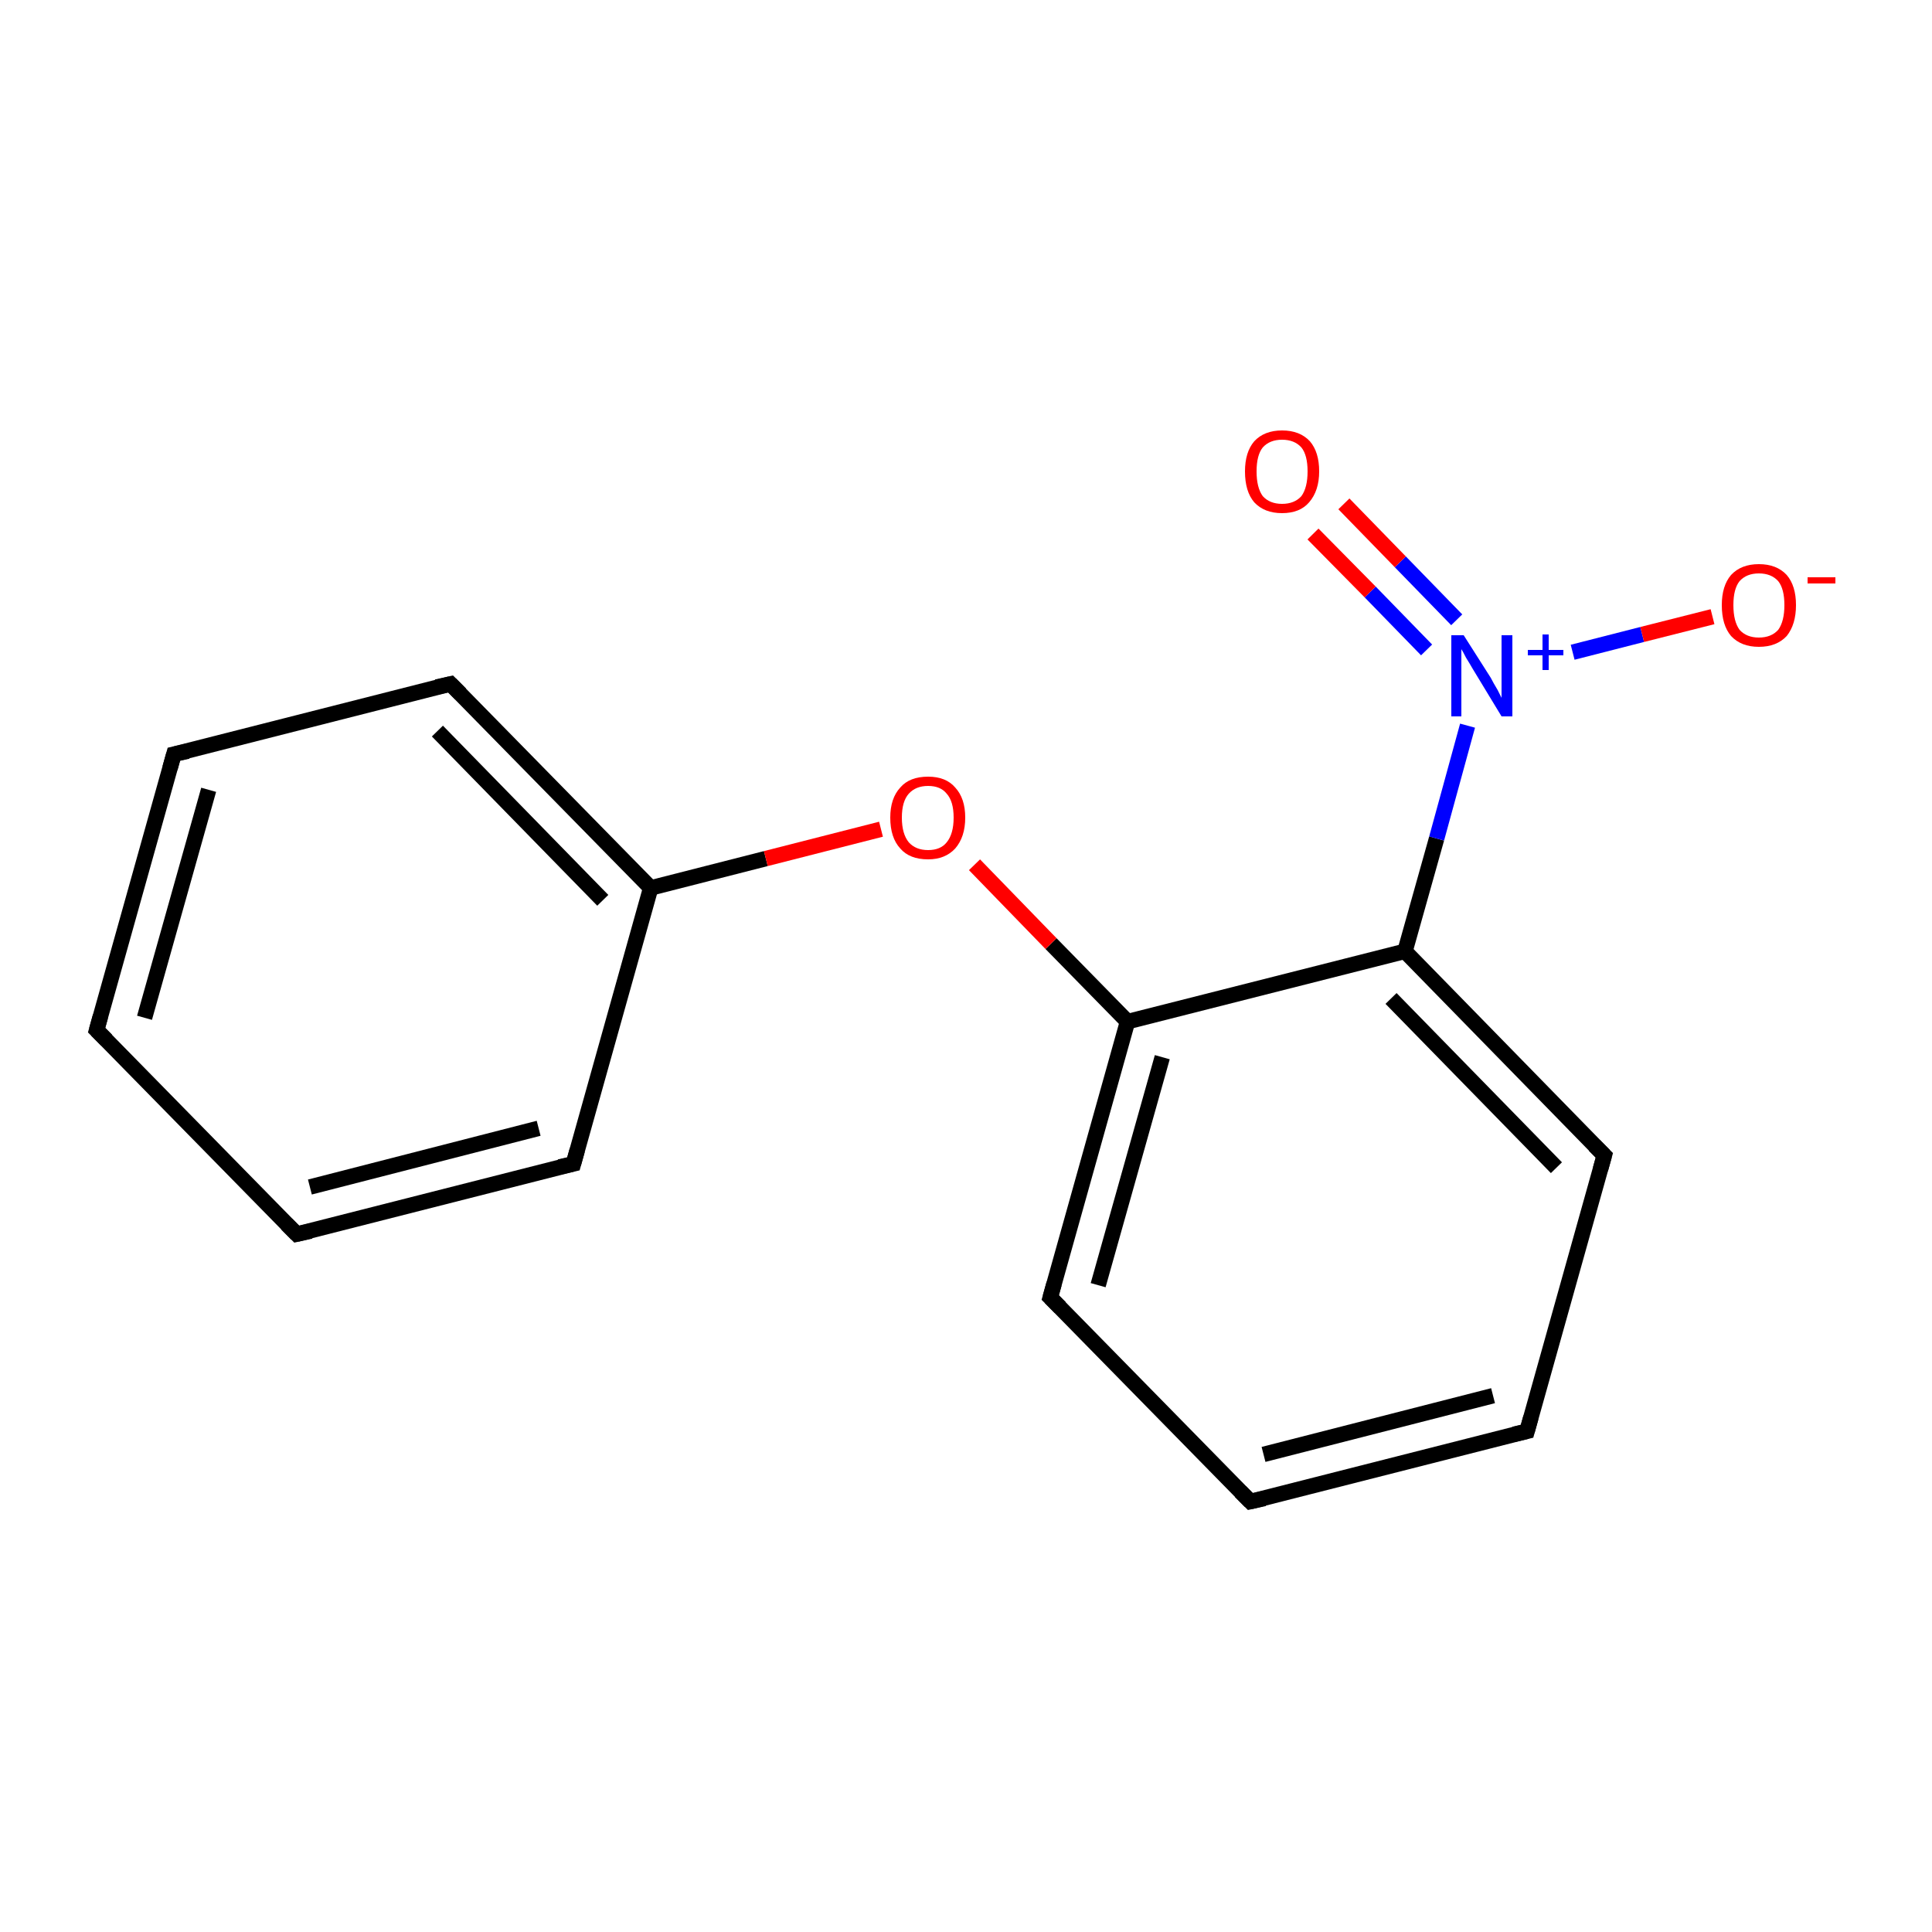 <?xml version='1.0' encoding='iso-8859-1'?>
<svg version='1.1' baseProfile='full'
              xmlns='http://www.w3.org/2000/svg'
                      xmlns:rdkit='http://www.rdkit.org/xml'
                      xmlns:xlink='http://www.w3.org/1999/xlink'
                  xml:space='preserve'
width='250px' height='250px' viewBox='0 0 250 250'>
<!-- END OF HEADER -->
<rect style='opacity:1.0;fill:#FFFFFF;stroke:none' width='250.0' height='250.0' x='0.0' y='0.0'> </rect>
<path class='bond-0 atom-0 atom-1' d='M 12.5,133.3 L 22.5,97.6' style='fill:none;fill-rule:evenodd;stroke:#000000;stroke-width:2.0px;stroke-linecap:butt;stroke-linejoin:miter;stroke-opacity:1' />
<path class='bond-0 atom-0 atom-1' d='M 18.7,131.7 L 27.0,102.2' style='fill:none;fill-rule:evenodd;stroke:#000000;stroke-width:2.0px;stroke-linecap:butt;stroke-linejoin:miter;stroke-opacity:1' />
<path class='bond-1 atom-0 atom-2' d='M 12.5,133.3 L 38.4,159.7' style='fill:none;fill-rule:evenodd;stroke:#000000;stroke-width:2.0px;stroke-linecap:butt;stroke-linejoin:miter;stroke-opacity:1' />
<path class='bond-2 atom-1 atom-5' d='M 22.5,97.6 L 58.3,88.5' style='fill:none;fill-rule:evenodd;stroke:#000000;stroke-width:2.0px;stroke-linecap:butt;stroke-linejoin:miter;stroke-opacity:1' />
<path class='bond-3 atom-2 atom-6' d='M 38.4,159.7 L 74.2,150.6' style='fill:none;fill-rule:evenodd;stroke:#000000;stroke-width:2.0px;stroke-linecap:butt;stroke-linejoin:miter;stroke-opacity:1' />
<path class='bond-3 atom-2 atom-6' d='M 40.1,153.6 L 69.7,146.0' style='fill:none;fill-rule:evenodd;stroke:#000000;stroke-width:2.0px;stroke-linecap:butt;stroke-linejoin:miter;stroke-opacity:1' />
<path class='bond-4 atom-3 atom-4' d='M 197.6,185.2 L 161.8,194.3' style='fill:none;fill-rule:evenodd;stroke:#000000;stroke-width:2.0px;stroke-linecap:butt;stroke-linejoin:miter;stroke-opacity:1' />
<path class='bond-4 atom-3 atom-4' d='M 193.2,180.6 L 163.5,188.2' style='fill:none;fill-rule:evenodd;stroke:#000000;stroke-width:2.0px;stroke-linecap:butt;stroke-linejoin:miter;stroke-opacity:1' />
<path class='bond-5 atom-3 atom-7' d='M 197.6,185.2 L 207.6,149.5' style='fill:none;fill-rule:evenodd;stroke:#000000;stroke-width:2.0px;stroke-linecap:butt;stroke-linejoin:miter;stroke-opacity:1' />
<path class='bond-6 atom-4 atom-8' d='M 161.8,194.3 L 135.9,167.9' style='fill:none;fill-rule:evenodd;stroke:#000000;stroke-width:2.0px;stroke-linecap:butt;stroke-linejoin:miter;stroke-opacity:1' />
<path class='bond-7 atom-5 atom-9' d='M 58.3,88.5 L 84.2,114.9' style='fill:none;fill-rule:evenodd;stroke:#000000;stroke-width:2.0px;stroke-linecap:butt;stroke-linejoin:miter;stroke-opacity:1' />
<path class='bond-7 atom-5 atom-9' d='M 56.6,94.6 L 78.0,116.5' style='fill:none;fill-rule:evenodd;stroke:#000000;stroke-width:2.0px;stroke-linecap:butt;stroke-linejoin:miter;stroke-opacity:1' />
<path class='bond-8 atom-6 atom-9' d='M 74.2,150.6 L 84.2,114.9' style='fill:none;fill-rule:evenodd;stroke:#000000;stroke-width:2.0px;stroke-linecap:butt;stroke-linejoin:miter;stroke-opacity:1' />
<path class='bond-9 atom-7 atom-10' d='M 207.6,149.5 L 181.8,123.1' style='fill:none;fill-rule:evenodd;stroke:#000000;stroke-width:2.0px;stroke-linecap:butt;stroke-linejoin:miter;stroke-opacity:1' />
<path class='bond-9 atom-7 atom-10' d='M 201.4,151.1 L 180.0,129.2' style='fill:none;fill-rule:evenodd;stroke:#000000;stroke-width:2.0px;stroke-linecap:butt;stroke-linejoin:miter;stroke-opacity:1' />
<path class='bond-10 atom-8 atom-11' d='M 135.9,167.9 L 145.9,132.2' style='fill:none;fill-rule:evenodd;stroke:#000000;stroke-width:2.0px;stroke-linecap:butt;stroke-linejoin:miter;stroke-opacity:1' />
<path class='bond-10 atom-8 atom-11' d='M 142.1,166.3 L 150.4,136.8' style='fill:none;fill-rule:evenodd;stroke:#000000;stroke-width:2.0px;stroke-linecap:butt;stroke-linejoin:miter;stroke-opacity:1' />
<path class='bond-11 atom-9 atom-15' d='M 84.2,114.9 L 99.1,111.1' style='fill:none;fill-rule:evenodd;stroke:#000000;stroke-width:2.0px;stroke-linecap:butt;stroke-linejoin:miter;stroke-opacity:1' />
<path class='bond-11 atom-9 atom-15' d='M 99.1,111.1 L 114.0,107.3' style='fill:none;fill-rule:evenodd;stroke:#FF0000;stroke-width:2.0px;stroke-linecap:butt;stroke-linejoin:miter;stroke-opacity:1' />
<path class='bond-12 atom-10 atom-11' d='M 181.8,123.1 L 145.9,132.2' style='fill:none;fill-rule:evenodd;stroke:#000000;stroke-width:2.0px;stroke-linecap:butt;stroke-linejoin:miter;stroke-opacity:1' />
<path class='bond-13 atom-10 atom-12' d='M 181.8,123.1 L 185.9,108.5' style='fill:none;fill-rule:evenodd;stroke:#000000;stroke-width:2.0px;stroke-linecap:butt;stroke-linejoin:miter;stroke-opacity:1' />
<path class='bond-13 atom-10 atom-12' d='M 185.9,108.5 L 189.9,93.9' style='fill:none;fill-rule:evenodd;stroke:#0000FF;stroke-width:2.0px;stroke-linecap:butt;stroke-linejoin:miter;stroke-opacity:1' />
<path class='bond-14 atom-11 atom-15' d='M 145.9,132.2 L 136.0,122.1' style='fill:none;fill-rule:evenodd;stroke:#000000;stroke-width:2.0px;stroke-linecap:butt;stroke-linejoin:miter;stroke-opacity:1' />
<path class='bond-14 atom-11 atom-15' d='M 136.0,122.1 L 126.1,111.9' style='fill:none;fill-rule:evenodd;stroke:#FF0000;stroke-width:2.0px;stroke-linecap:butt;stroke-linejoin:miter;stroke-opacity:1' />
<path class='bond-15 atom-12 atom-13' d='M 203.5,84.4 L 212.5,82.1' style='fill:none;fill-rule:evenodd;stroke:#0000FF;stroke-width:2.0px;stroke-linecap:butt;stroke-linejoin:miter;stroke-opacity:1' />
<path class='bond-15 atom-12 atom-13' d='M 212.5,82.1 L 221.6,79.8' style='fill:none;fill-rule:evenodd;stroke:#FF0000;stroke-width:2.0px;stroke-linecap:butt;stroke-linejoin:miter;stroke-opacity:1' />
<path class='bond-16 atom-12 atom-14' d='M 188.5,80.2 L 181.2,72.7' style='fill:none;fill-rule:evenodd;stroke:#0000FF;stroke-width:2.0px;stroke-linecap:butt;stroke-linejoin:miter;stroke-opacity:1' />
<path class='bond-16 atom-12 atom-14' d='M 181.2,72.7 L 173.9,65.2' style='fill:none;fill-rule:evenodd;stroke:#FF0000;stroke-width:2.0px;stroke-linecap:butt;stroke-linejoin:miter;stroke-opacity:1' />
<path class='bond-16 atom-12 atom-14' d='M 184.6,84.1 L 177.3,76.6' style='fill:none;fill-rule:evenodd;stroke:#0000FF;stroke-width:2.0px;stroke-linecap:butt;stroke-linejoin:miter;stroke-opacity:1' />
<path class='bond-16 atom-12 atom-14' d='M 177.3,76.6 L 169.9,69.1' style='fill:none;fill-rule:evenodd;stroke:#FF0000;stroke-width:2.0px;stroke-linecap:butt;stroke-linejoin:miter;stroke-opacity:1' />
<path d='M 13.0,131.5 L 12.5,133.3 L 13.8,134.6' style='fill:none;stroke:#000000;stroke-width:2.0px;stroke-linecap:butt;stroke-linejoin:miter;stroke-opacity:1;' />
<path d='M 22.0,99.4 L 22.5,97.6 L 24.3,97.2' style='fill:none;stroke:#000000;stroke-width:2.0px;stroke-linecap:butt;stroke-linejoin:miter;stroke-opacity:1;' />
<path d='M 37.1,158.4 L 38.4,159.7 L 40.2,159.3' style='fill:none;stroke:#000000;stroke-width:2.0px;stroke-linecap:butt;stroke-linejoin:miter;stroke-opacity:1;' />
<path d='M 195.9,185.6 L 197.6,185.2 L 198.1,183.4' style='fill:none;stroke:#000000;stroke-width:2.0px;stroke-linecap:butt;stroke-linejoin:miter;stroke-opacity:1;' />
<path d='M 163.6,193.9 L 161.8,194.3 L 160.5,193.0' style='fill:none;stroke:#000000;stroke-width:2.0px;stroke-linecap:butt;stroke-linejoin:miter;stroke-opacity:1;' />
<path d='M 56.5,88.9 L 58.3,88.5 L 59.6,89.8' style='fill:none;stroke:#000000;stroke-width:2.0px;stroke-linecap:butt;stroke-linejoin:miter;stroke-opacity:1;' />
<path d='M 72.4,151.0 L 74.2,150.6 L 74.7,148.8' style='fill:none;stroke:#000000;stroke-width:2.0px;stroke-linecap:butt;stroke-linejoin:miter;stroke-opacity:1;' />
<path d='M 207.1,151.3 L 207.6,149.5 L 206.3,148.2' style='fill:none;stroke:#000000;stroke-width:2.0px;stroke-linecap:butt;stroke-linejoin:miter;stroke-opacity:1;' />
<path d='M 137.2,169.2 L 135.9,167.9 L 136.4,166.1' style='fill:none;stroke:#000000;stroke-width:2.0px;stroke-linecap:butt;stroke-linejoin:miter;stroke-opacity:1;' />
<path class='atom-12' d='M 189.4 82.2
L 192.9 87.7
Q 193.2 88.3, 193.8 89.3
Q 194.3 90.3, 194.3 90.3
L 194.3 82.2
L 195.7 82.2
L 195.7 92.7
L 194.3 92.7
L 190.6 86.6
Q 190.2 85.9, 189.7 85.1
Q 189.3 84.3, 189.1 84.0
L 189.1 92.7
L 187.8 92.7
L 187.8 82.2
L 189.4 82.2
' fill='#0000FF'/>
<path class='atom-12' d='M 197.7 84.1
L 199.6 84.1
L 199.6 82.1
L 200.4 82.1
L 200.4 84.1
L 202.3 84.1
L 202.3 84.8
L 200.4 84.8
L 200.4 86.7
L 199.6 86.7
L 199.6 84.8
L 197.7 84.8
L 197.7 84.1
' fill='#0000FF'/>
<path class='atom-13' d='M 222.8 78.3
Q 222.8 75.8, 224.0 74.4
Q 225.3 73.0, 227.6 73.0
Q 229.9 73.0, 231.2 74.4
Q 232.4 75.8, 232.4 78.3
Q 232.4 80.8, 231.2 82.3
Q 229.9 83.7, 227.6 83.7
Q 225.3 83.7, 224.0 82.3
Q 222.8 80.9, 222.8 78.3
M 227.6 82.5
Q 229.2 82.5, 230.1 81.5
Q 230.9 80.4, 230.9 78.3
Q 230.9 76.2, 230.1 75.2
Q 229.2 74.2, 227.6 74.2
Q 226.0 74.2, 225.1 75.2
Q 224.3 76.2, 224.3 78.3
Q 224.3 80.4, 225.1 81.5
Q 226.0 82.5, 227.6 82.5
' fill='#FF0000'/>
<path class='atom-13' d='M 233.9 74.7
L 237.5 74.7
L 237.5 75.5
L 233.9 75.5
L 233.9 74.7
' fill='#FF0000'/>
<path class='atom-14' d='M 161.1 61.0
Q 161.1 58.5, 162.3 57.1
Q 163.6 55.7, 165.9 55.7
Q 168.2 55.7, 169.5 57.1
Q 170.7 58.5, 170.7 61.0
Q 170.7 63.5, 169.4 65.0
Q 168.2 66.4, 165.9 66.4
Q 163.6 66.4, 162.3 65.0
Q 161.1 63.6, 161.1 61.0
M 165.9 65.2
Q 167.5 65.2, 168.4 64.2
Q 169.2 63.1, 169.2 61.0
Q 169.2 58.9, 168.4 57.9
Q 167.5 56.9, 165.9 56.9
Q 164.3 56.9, 163.4 57.9
Q 162.6 58.9, 162.6 61.0
Q 162.6 63.1, 163.4 64.2
Q 164.3 65.2, 165.9 65.2
' fill='#FF0000'/>
<path class='atom-15' d='M 115.2 105.8
Q 115.2 103.3, 116.5 101.9
Q 117.7 100.5, 120.1 100.5
Q 122.4 100.5, 123.6 101.9
Q 124.9 103.3, 124.9 105.8
Q 124.9 108.3, 123.6 109.8
Q 122.3 111.2, 120.1 111.2
Q 117.7 111.2, 116.5 109.8
Q 115.2 108.4, 115.2 105.8
M 120.1 110.0
Q 121.7 110.0, 122.5 109.0
Q 123.4 107.9, 123.4 105.8
Q 123.4 103.7, 122.5 102.7
Q 121.7 101.7, 120.1 101.7
Q 118.5 101.7, 117.6 102.7
Q 116.7 103.7, 116.7 105.8
Q 116.7 107.9, 117.6 109.0
Q 118.5 110.0, 120.1 110.0
' fill='#FF0000'/>
</svg>
